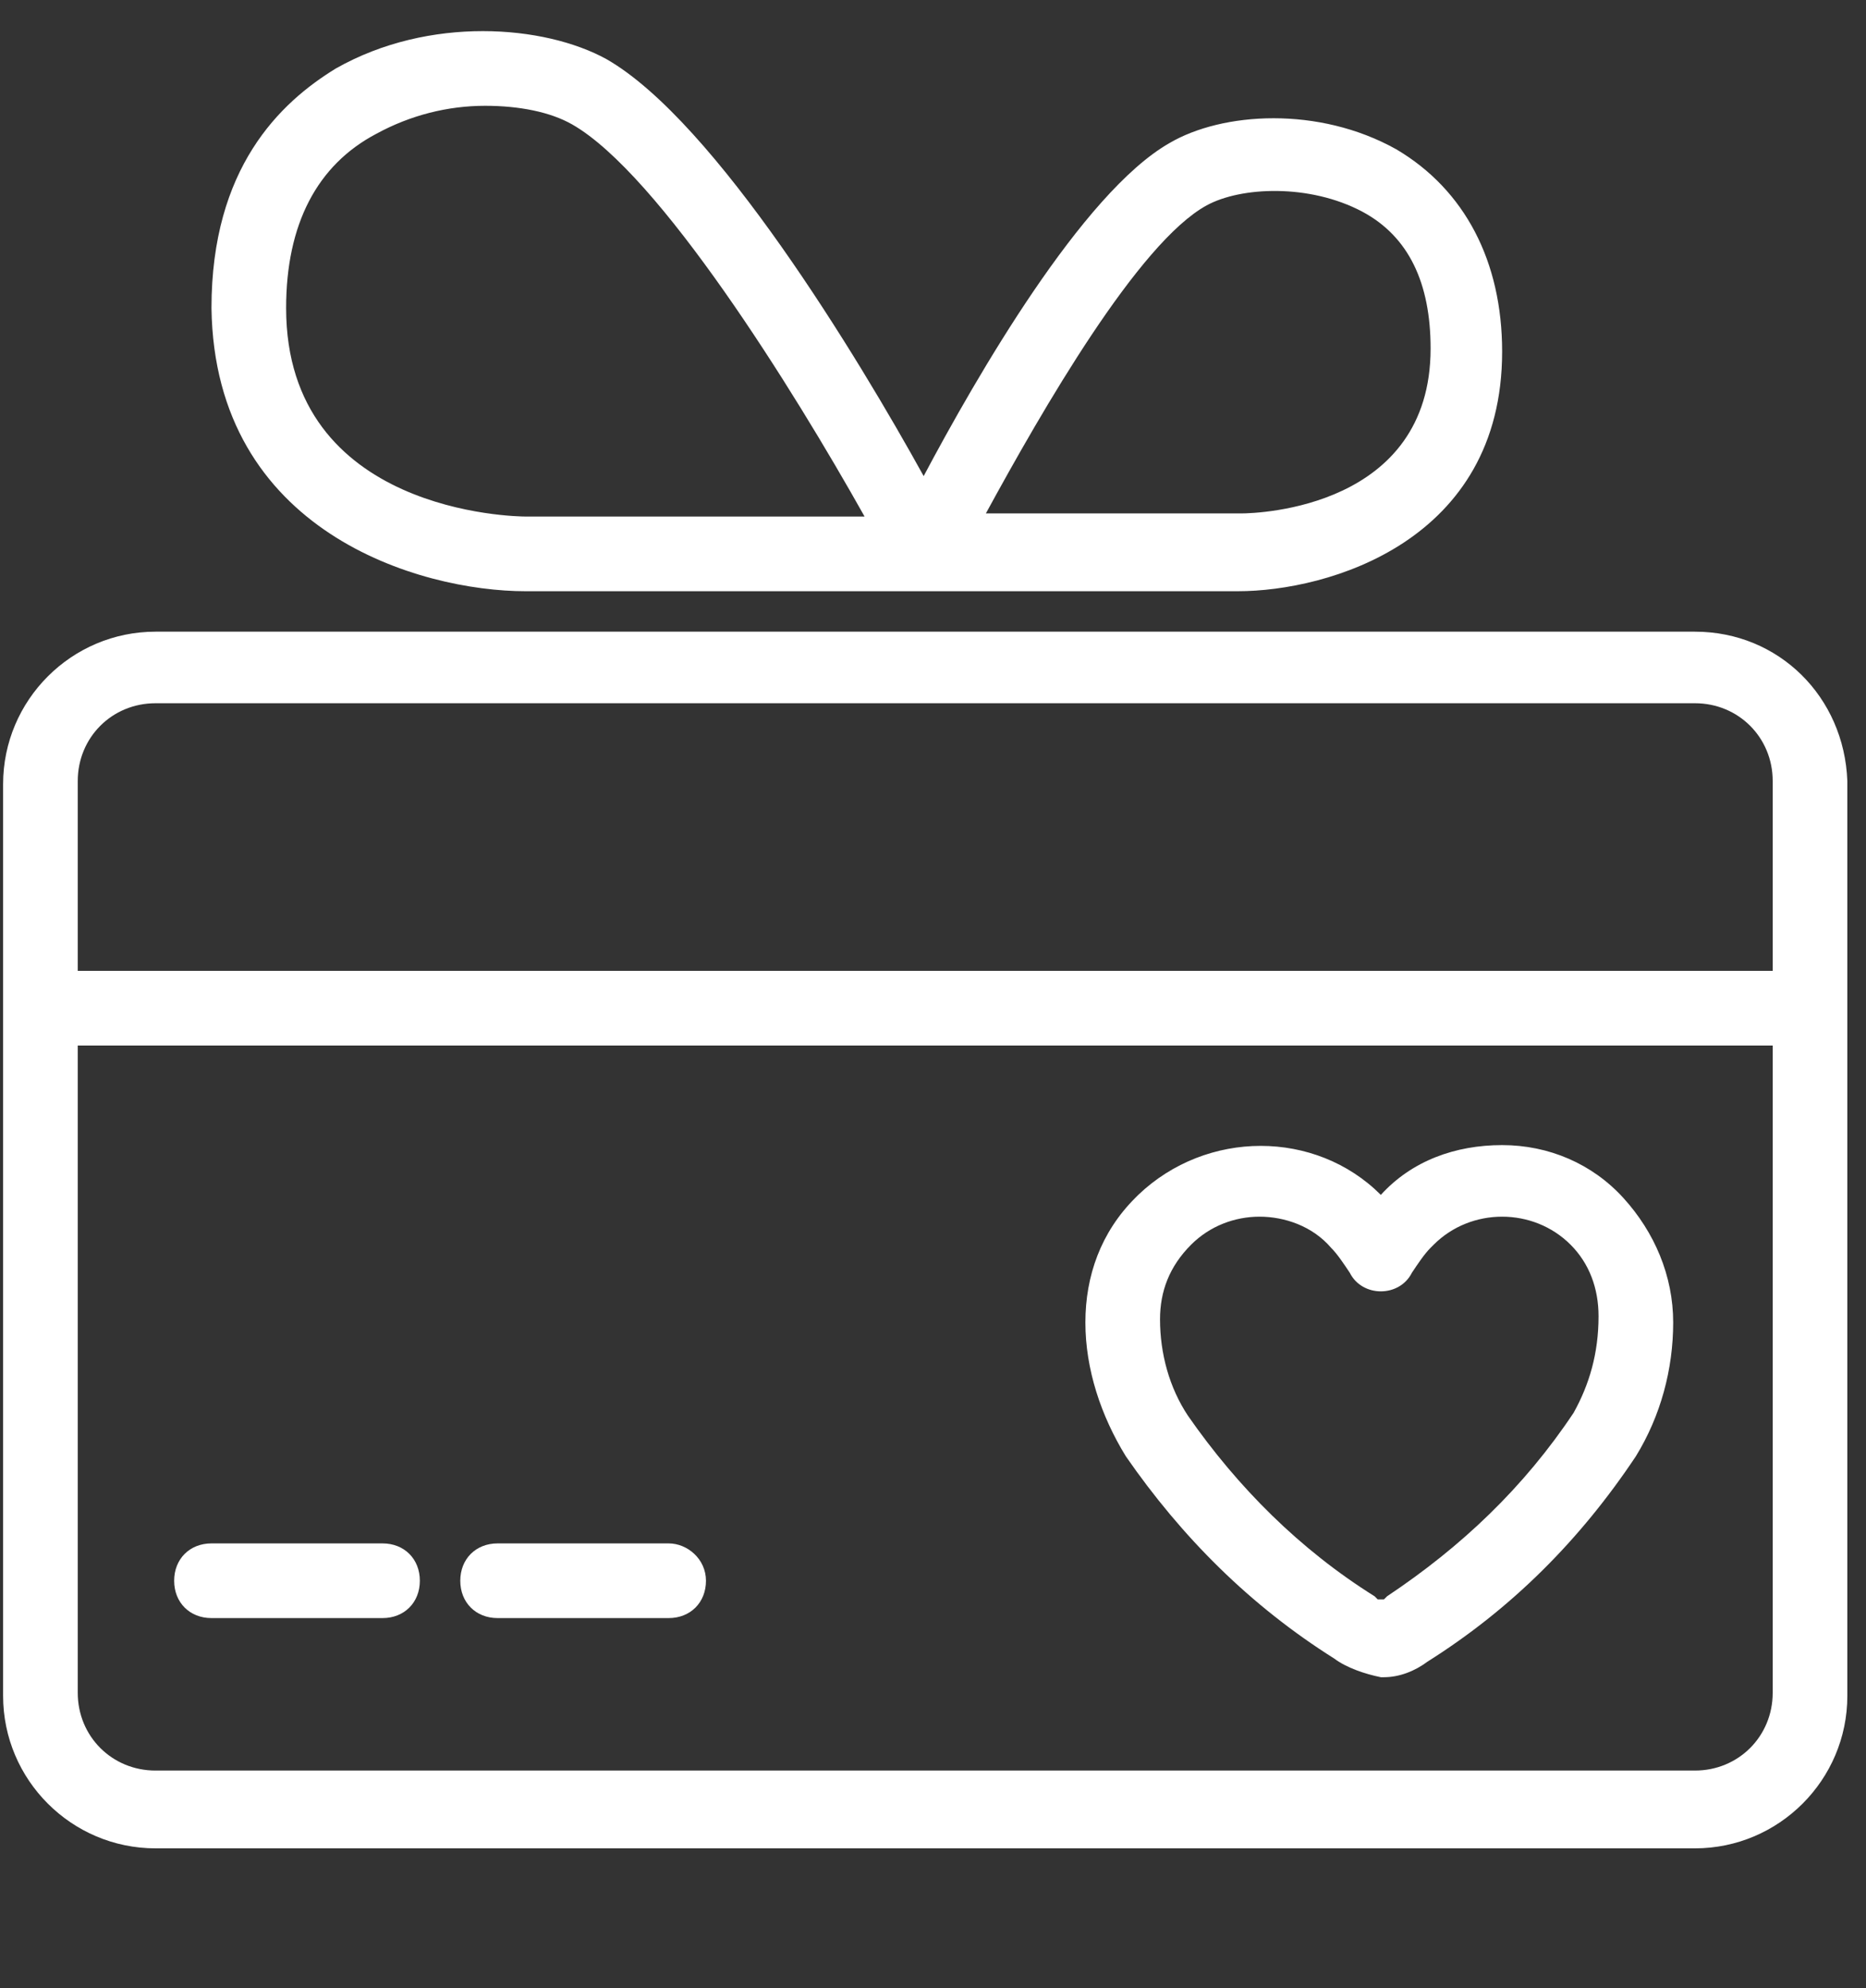 <?xml version="1.0" encoding="utf-8"?>
<!-- Generator: Adobe Illustrator 22.0.1, SVG Export Plug-In . SVG Version: 6.00 Build 0)  -->
<svg version="1.0" id="Warstwa_1" xmlns="http://www.w3.org/2000/svg" xmlns:xlink="http://www.w3.org/1999/xlink" x="0px" y="0px"
	 viewBox="0 0 60 63.9" style="enable-background:new 0 0 60 63.9;" xml:space="preserve">
<rect x="0" y="0" width="60" height="63.9" fill="#333333" stroke="none"/>
<style type="text/css">
	.st0{fill:#FFFFFF;}
</style>
<title>Asset 5</title>
<g>
	<path class="st0" d="M54.5,20.3H5c-2.7,0-4.9,2.2-4.9,4.9v29.3c0,2.7,2.2,4.9,4.9,4.9h49.5c2.7,0,4.9-2.2,4.9-4.9V25.1
		C59.3,22.4,57.2,20.3,54.5,20.3z M5,22.6h49.5c1.4,0,2.5,1.1,2.5,2.5v6.1H2.5v-6.1C2.5,23.7,3.6,22.6,5,22.6z M54.5,56.9H5
		c-1.4,0-2.5-1.1-2.5-2.5V33.6H57v20.8C57,55.8,55.9,56.9,54.5,56.9z"/>
	<path class="st0" d="M16.9,19h12.8h10.1c2.9,0,8.5-1.6,8.5-7.7c0-2.9-1.2-5.2-3.4-6.5c-2.5-1.4-5.6-1.2-7.3-0.2
		c-2.8,1.6-6.2,7.5-7.9,10.7C27.6,11.5,23,3.9,19.5,1.9c-2-1.1-5.7-1.4-8.7,0.3c-1.8,1.1-4,3.2-4,7.7C6.9,17.1,13.5,19,16.9,19z
		 M38.8,6.6c1.1-0.6,3.3-0.7,5,0.2c1.5,0.8,2.2,2.3,2.2,4.4c0,5.1-5.5,5.3-6.1,5.3h-8.2C33.5,13.2,36.6,7.8,38.8,6.6z M12.1,4.3
		c1.1-0.6,2.3-0.9,3.5-0.9c1.1,0,2.1,0.2,2.8,0.6c2.8,1.6,7.1,8.5,9.4,12.6H16.9c-0.3,0-7.7-0.1-7.7-6.7C9.2,7.2,10.2,5.3,12.1,4.3z
		"/>
	<path class="st0" d="M48.3,36.8c-1.5,0-2.9,0.5-3.9,1.6c0,0,0,0,0,0c-2.1-2.1-5.6-2.1-7.8,0c0,0-0.1,0.1-0.1,0.1
		c-1.1,1.1-1.6,2.5-1.6,4c0,1.5,0.5,3,1.3,4.3c1.8,2.6,4,4.8,6.7,6.5c0.4,0.3,1,0.5,1.5,0.6c0,0,0,0,0,0c0,0,0.1,0,0.1,0
		c0.5,0,1-0.2,1.4-0.5c2.7-1.7,4.9-3.9,6.7-6.6c0.8-1.3,1.2-2.8,1.2-4.3c0-1.5-0.6-2.9-1.6-4C51.2,37.4,49.8,36.8,48.3,36.8z
		 M50.6,45.4c-1.6,2.4-3.6,4.3-6,5.9c0,0-0.1,0.1-0.1,0.1c0,0,0,0-0.1,0c0,0,0,0-0.1,0c0,0-0.1-0.1-0.1-0.1c-2.4-1.5-4.4-3.5-6-5.8
		c-0.6-0.9-0.9-2-0.9-3.1c0-0.9,0.3-1.7,1-2.4c0.6-0.6,1.4-0.9,2.2-0.9c0.8,0,1.7,0.3,2.3,1c0.2,0.2,0.4,0.5,0.6,0.8
		c0.2,0.4,0.6,0.6,1,0.6c0,0,0,0,0,0c0.4,0,0.8-0.2,1-0.6c0.2-0.3,0.4-0.6,0.6-0.8c0,0,0.1-0.1,0.1-0.1c0.6-0.6,1.4-0.9,2.2-0.9
		c0,0,0,0,0,0c0.8,0,1.6,0.3,2.2,0.9c0.6,0.6,0.9,1.4,0.9,2.3C51.4,43.5,51.1,44.5,50.6,45.4z"/>
	<path class="st0" d="M12.3,49.6H6.8c-0.7,0-1.2,0.5-1.2,1.2S6.1,52,6.8,52h5.5c0.7,0,1.2-0.5,1.2-1.2S13,49.6,12.3,49.6z"/>
	<path class="st0" d="M21.5,49.6H16c-0.7,0-1.2,0.5-1.2,1.2S15.3,52,16,52h5.5c0.7,0,1.2-0.5,1.2-1.2S22.1,49.6,21.5,49.6z"/>
</g>
</svg>
